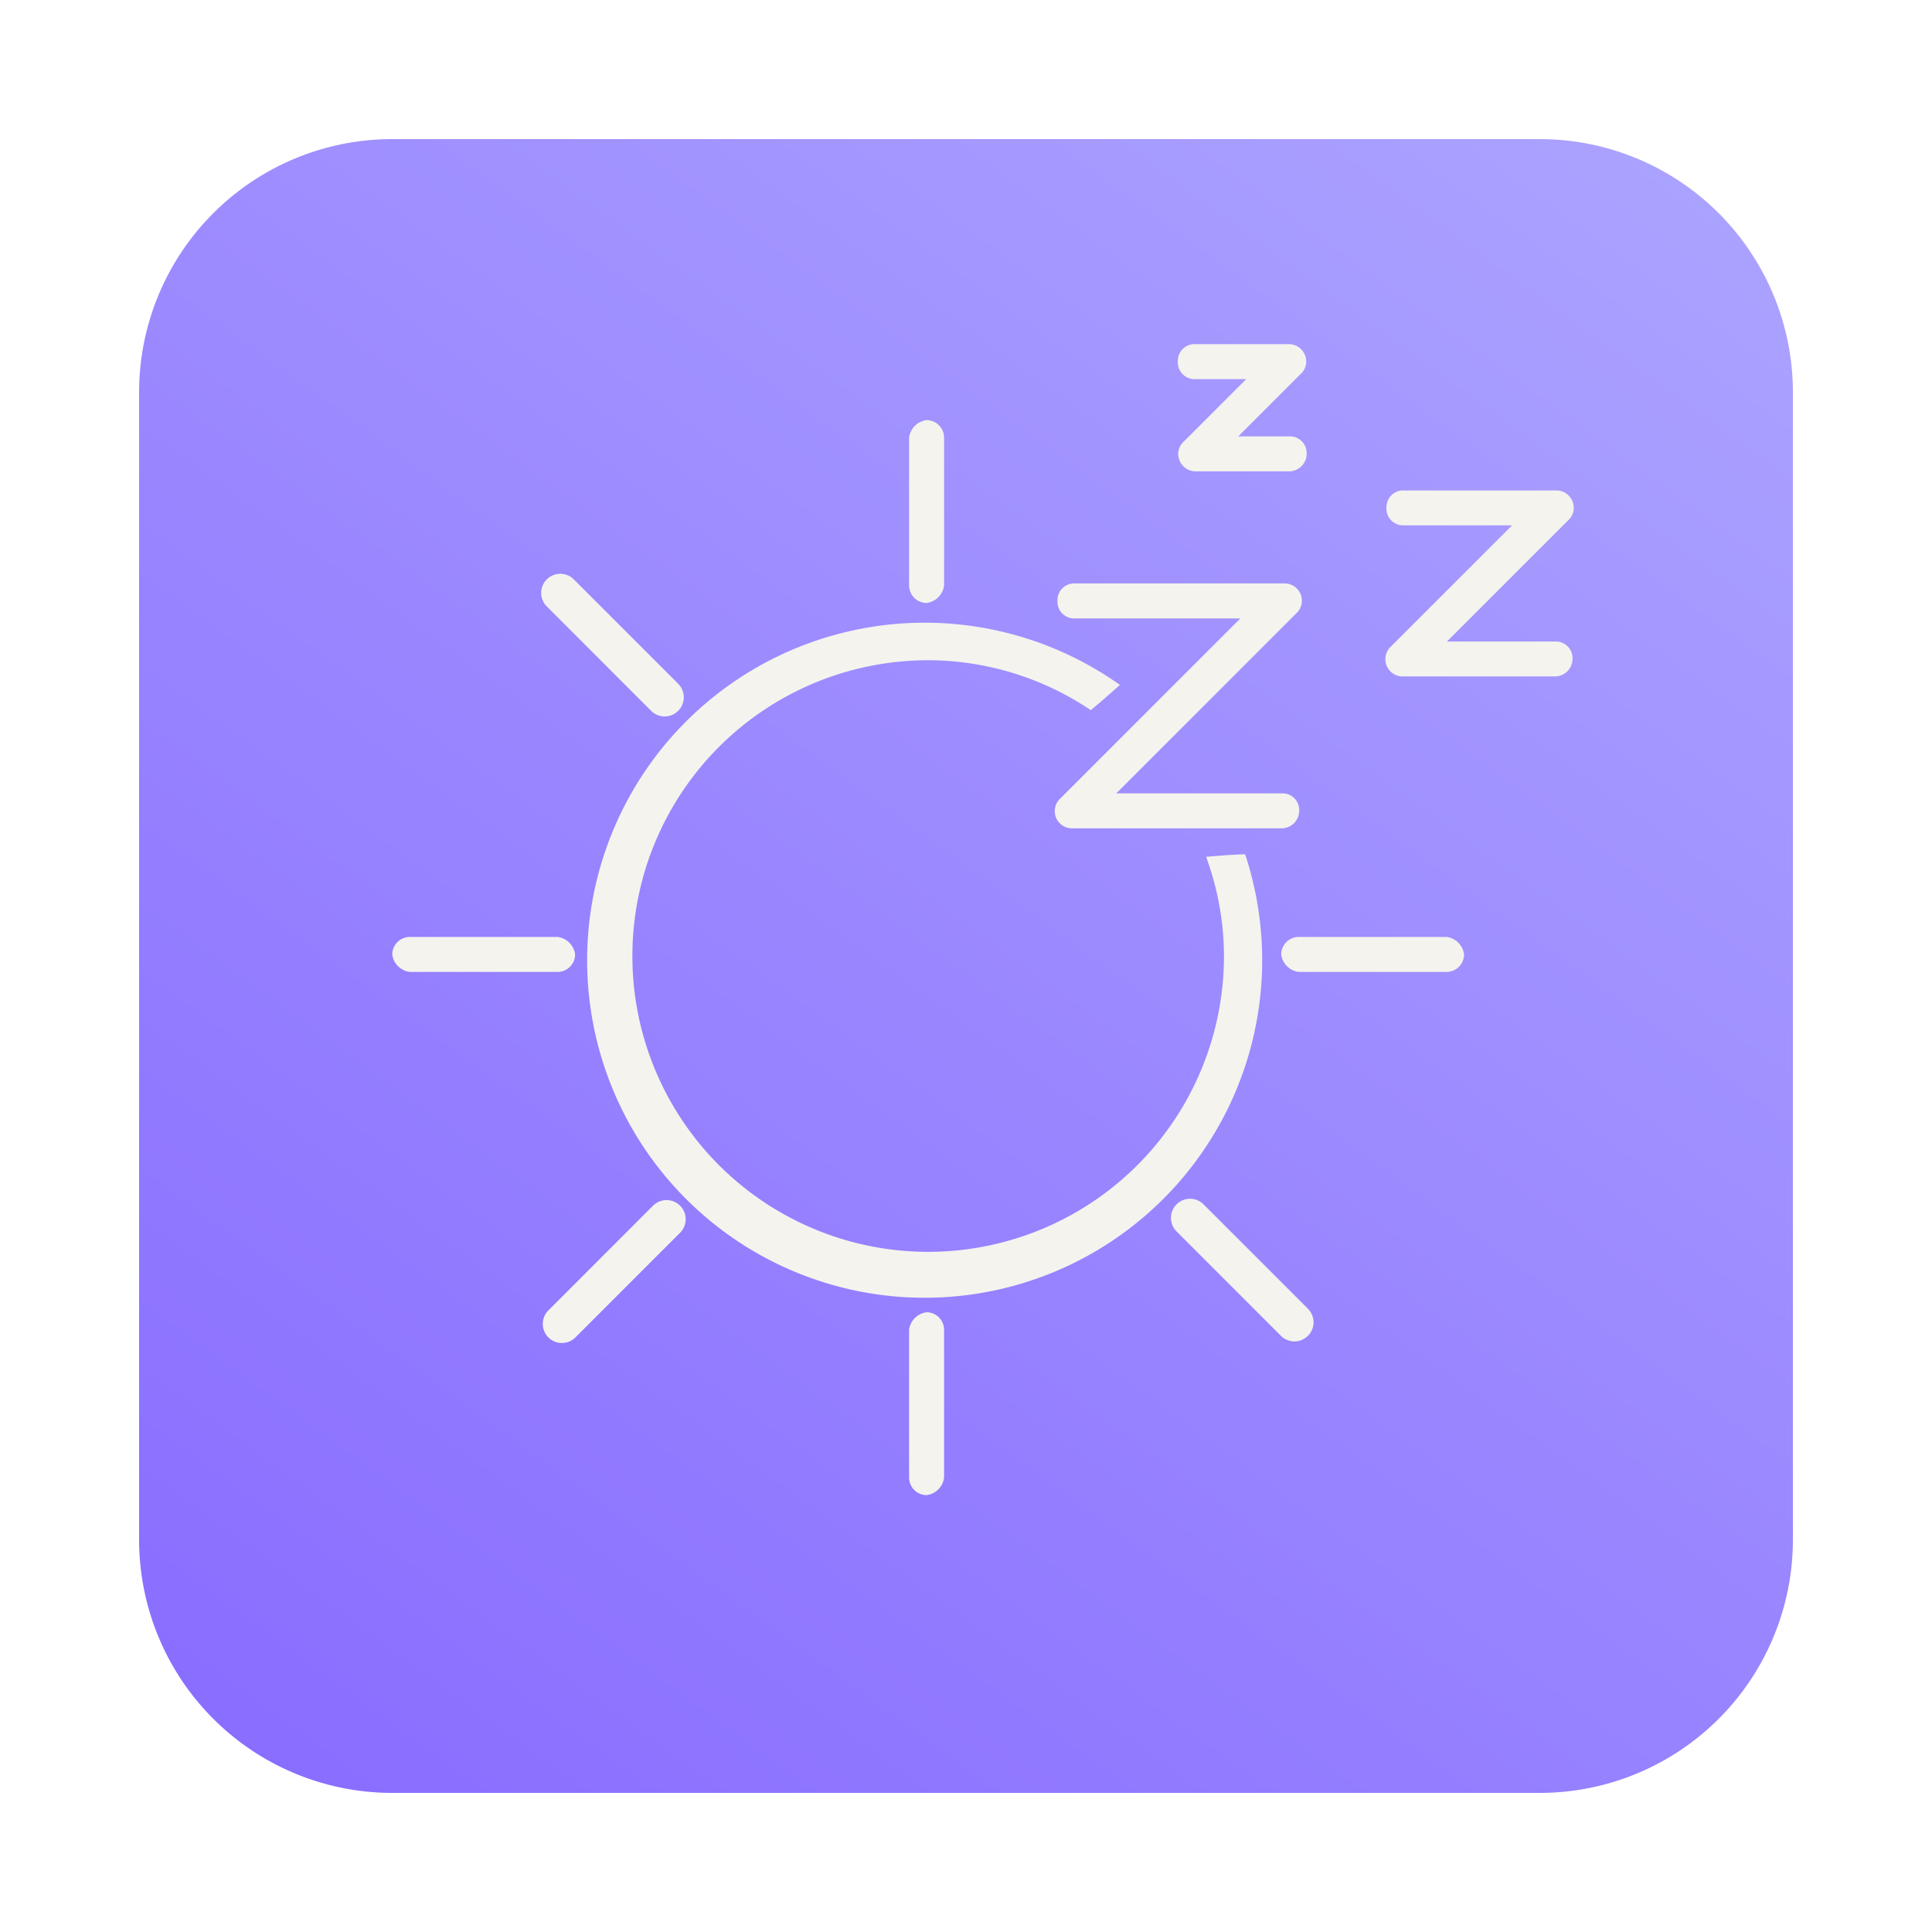 <svg xmlns="http://www.w3.org/2000/svg" xmlns:xlink="http://www.w3.org/1999/xlink" width="125" height="125" viewBox="0 0 125 125">
  <defs>
    <linearGradient id="linear-gradient" x1="1.195" y1="-0.496" x2="0.082" y2="1.037" gradientUnits="objectBoundingBox">
      <stop offset="0" stop-color="#b9b9ff"/>
      <stop offset="1" stop-color="#896cff"/>
    </linearGradient>
    <filter id="Path_124" x="0" y="0" width="125" height="125" filterUnits="userSpaceOnUse">
      <feOffset dy="3" input="SourceAlpha"/>
      <feGaussianBlur stdDeviation="3" result="blur"/>
      <feFlood flood-opacity="0.161"/>
      <feComposite operator="in" in2="blur"/>
      <feComposite in="SourceGraphic"/>
    </filter>
    <clipPath id="clip-path">
      <rect id="Rectangle_1145" data-name="Rectangle 1145" width="76.448" height="74.469" fill="#f4f3ee"/>
    </clipPath>
  </defs>
  <g id="Icon-Daytime-Sleep" transform="translate(-115 -1965)">
    <g id="Icon_Box" data-name="Icon Box" transform="translate(124 1971)">
      <g transform="matrix(1, 0, 0, 1, -9, -6)" filter="url(#Path_124)">
        <path id="Path_124-2" data-name="Path 124" d="M16.378,0H90.622A16.378,16.378,0,0,1,107,16.378V90.622A16.378,16.378,0,0,1,90.622,107H16.378A16.378,16.378,0,0,1,0,90.622V16.378A16.378,16.378,0,0,1,16.378,0Z" transform="translate(9 6)" fill="url(#linear-gradient)"/>
      </g>
    </g>
    <g id="Group_1593" data-name="Group 1593" transform="translate(140.378 1987.266)">
      <g id="Group_1580" data-name="Group 1580" transform="translate(0 0)" clip-path="url(#clip-path)">
        <path id="Path_105" data-name="Path 105" d="M32.5,62.008v9.569a1.139,1.139,0,0,0,1.132,1.132,1.31,1.31,0,0,0,1.132-1.132V62.008a1.139,1.139,0,0,0-1.132-1.132A1.31,1.31,0,0,0,32.5,62.008" transform="translate(0.94 1.76)" fill="#f4f3ee"/>
        <path id="Path_106" data-name="Path 106" d="M16.6,54.187,9.811,60.978a1.237,1.237,0,0,0,1.749,1.749l6.791-6.791A1.237,1.237,0,0,0,16.6,54.187" transform="translate(0.273 1.555)" fill="#f4f3ee"/>
        <path id="Path_107" data-name="Path 107" d="M57.851,60.878,51.06,54.087a1.237,1.237,0,0,0-1.749,1.749L56.1,62.627a1.237,1.237,0,0,0,1.749-1.749" transform="translate(1.415 1.552)" fill="#f4f3ee"/>
        <path id="Path_108" data-name="Path 108" d="M54.151,32.522c-.621.035-1.242.09-1.863.137a18.728,18.728,0,0,1,1.158,6.421A19.138,19.138,0,1,1,34.307,19.943a18.894,18.894,0,0,1,10.524,3.232c.638-.533,1.265-1.08,1.883-1.635a21.838,21.838,0,1,0,8.1,10.956c-.22.01-.44.014-.661.027" transform="translate(0.367 0.508)" fill="#f4f3ee"/>
        <path id="Path_109" data-name="Path 109" d="M10.7,37.276H1.132A1.139,1.139,0,0,0,0,38.408,1.31,1.31,0,0,0,1.132,39.54H10.7a1.139,1.139,0,0,0,1.132-1.132A1.31,1.31,0,0,0,10.7,37.276" transform="translate(0 1.078)" fill="#f4f3ee"/>
        <path id="Path_110" data-name="Path 110" d="M66.6,37.276H57.032A1.139,1.139,0,0,0,55.9,38.408a1.31,1.31,0,0,0,1.132,1.132H66.6a1.139,1.139,0,0,0,1.132-1.132A1.31,1.31,0,0,0,66.6,37.276" transform="translate(1.616 1.078)" fill="#f4f3ee"/>
        <path id="Path_111" data-name="Path 111" d="M18.251,21.578,11.46,14.787a1.237,1.237,0,0,0-1.749,1.749L16.5,23.327a1.237,1.237,0,0,0,1.749-1.749" transform="translate(0.27 0.416)" fill="#f4f3ee"/>
        <path id="Path_112" data-name="Path 112" d="M32.5,5.908v9.569a1.139,1.139,0,0,0,1.132,1.132,1.31,1.31,0,0,0,1.132-1.132V5.908a1.139,1.139,0,0,0-1.132-1.132A1.31,1.31,0,0,0,32.5,5.908" transform="translate(0.94 0.138)" fill="#f4f3ee"/>
        <path id="Path_113" data-name="Path 113" d="M41.836,16.179a1.08,1.08,0,0,1,1.132-1.132H56.55A1.115,1.115,0,0,1,57.27,17L45.643,28.629h10.7a1.08,1.08,0,0,1,1.132,1.132,1.142,1.142,0,0,1-1.132,1.132H42.762a1.115,1.115,0,0,1-.72-1.955L53.669,17.311h-10.7a1.08,1.08,0,0,1-1.132-1.132" transform="translate(1.204 0.435)" fill="#f4f3ee"/>
        <path id="Path_114" data-name="Path 114" d="M62.522,10.329A1.079,1.079,0,0,1,63.653,9.2h9.878a1.118,1.118,0,0,1,1.029.72,1.085,1.085,0,0,1-.308,1.235l-7.82,7.82h7A1.079,1.079,0,0,1,74.56,20.1a1.142,1.142,0,0,1-1.132,1.132H63.551a1.116,1.116,0,0,1-.721-1.955l7.821-7.82h-7a1.079,1.079,0,0,1-1.131-1.132" transform="translate(1.805 0.266)" fill="#f4f3ee"/>
        <path id="Path_115" data-name="Path 115" d="M49.4,1.132A1.08,1.08,0,0,1,50.532,0H56.6a1.119,1.119,0,0,1,1.029.72,1.085,1.085,0,0,1-.309,1.235L53.31,5.968H56.6A1.08,1.08,0,0,1,57.734,7.1,1.142,1.142,0,0,1,56.6,8.231H50.532a1.119,1.119,0,0,1-1.029-.72,1.085,1.085,0,0,1,.309-1.235l4.013-4.013H50.532A1.08,1.08,0,0,1,49.4,1.132" transform="translate(1.428 0)" fill="#f4f3ee"/>
      </g>
    </g>
  </g>
</svg>
